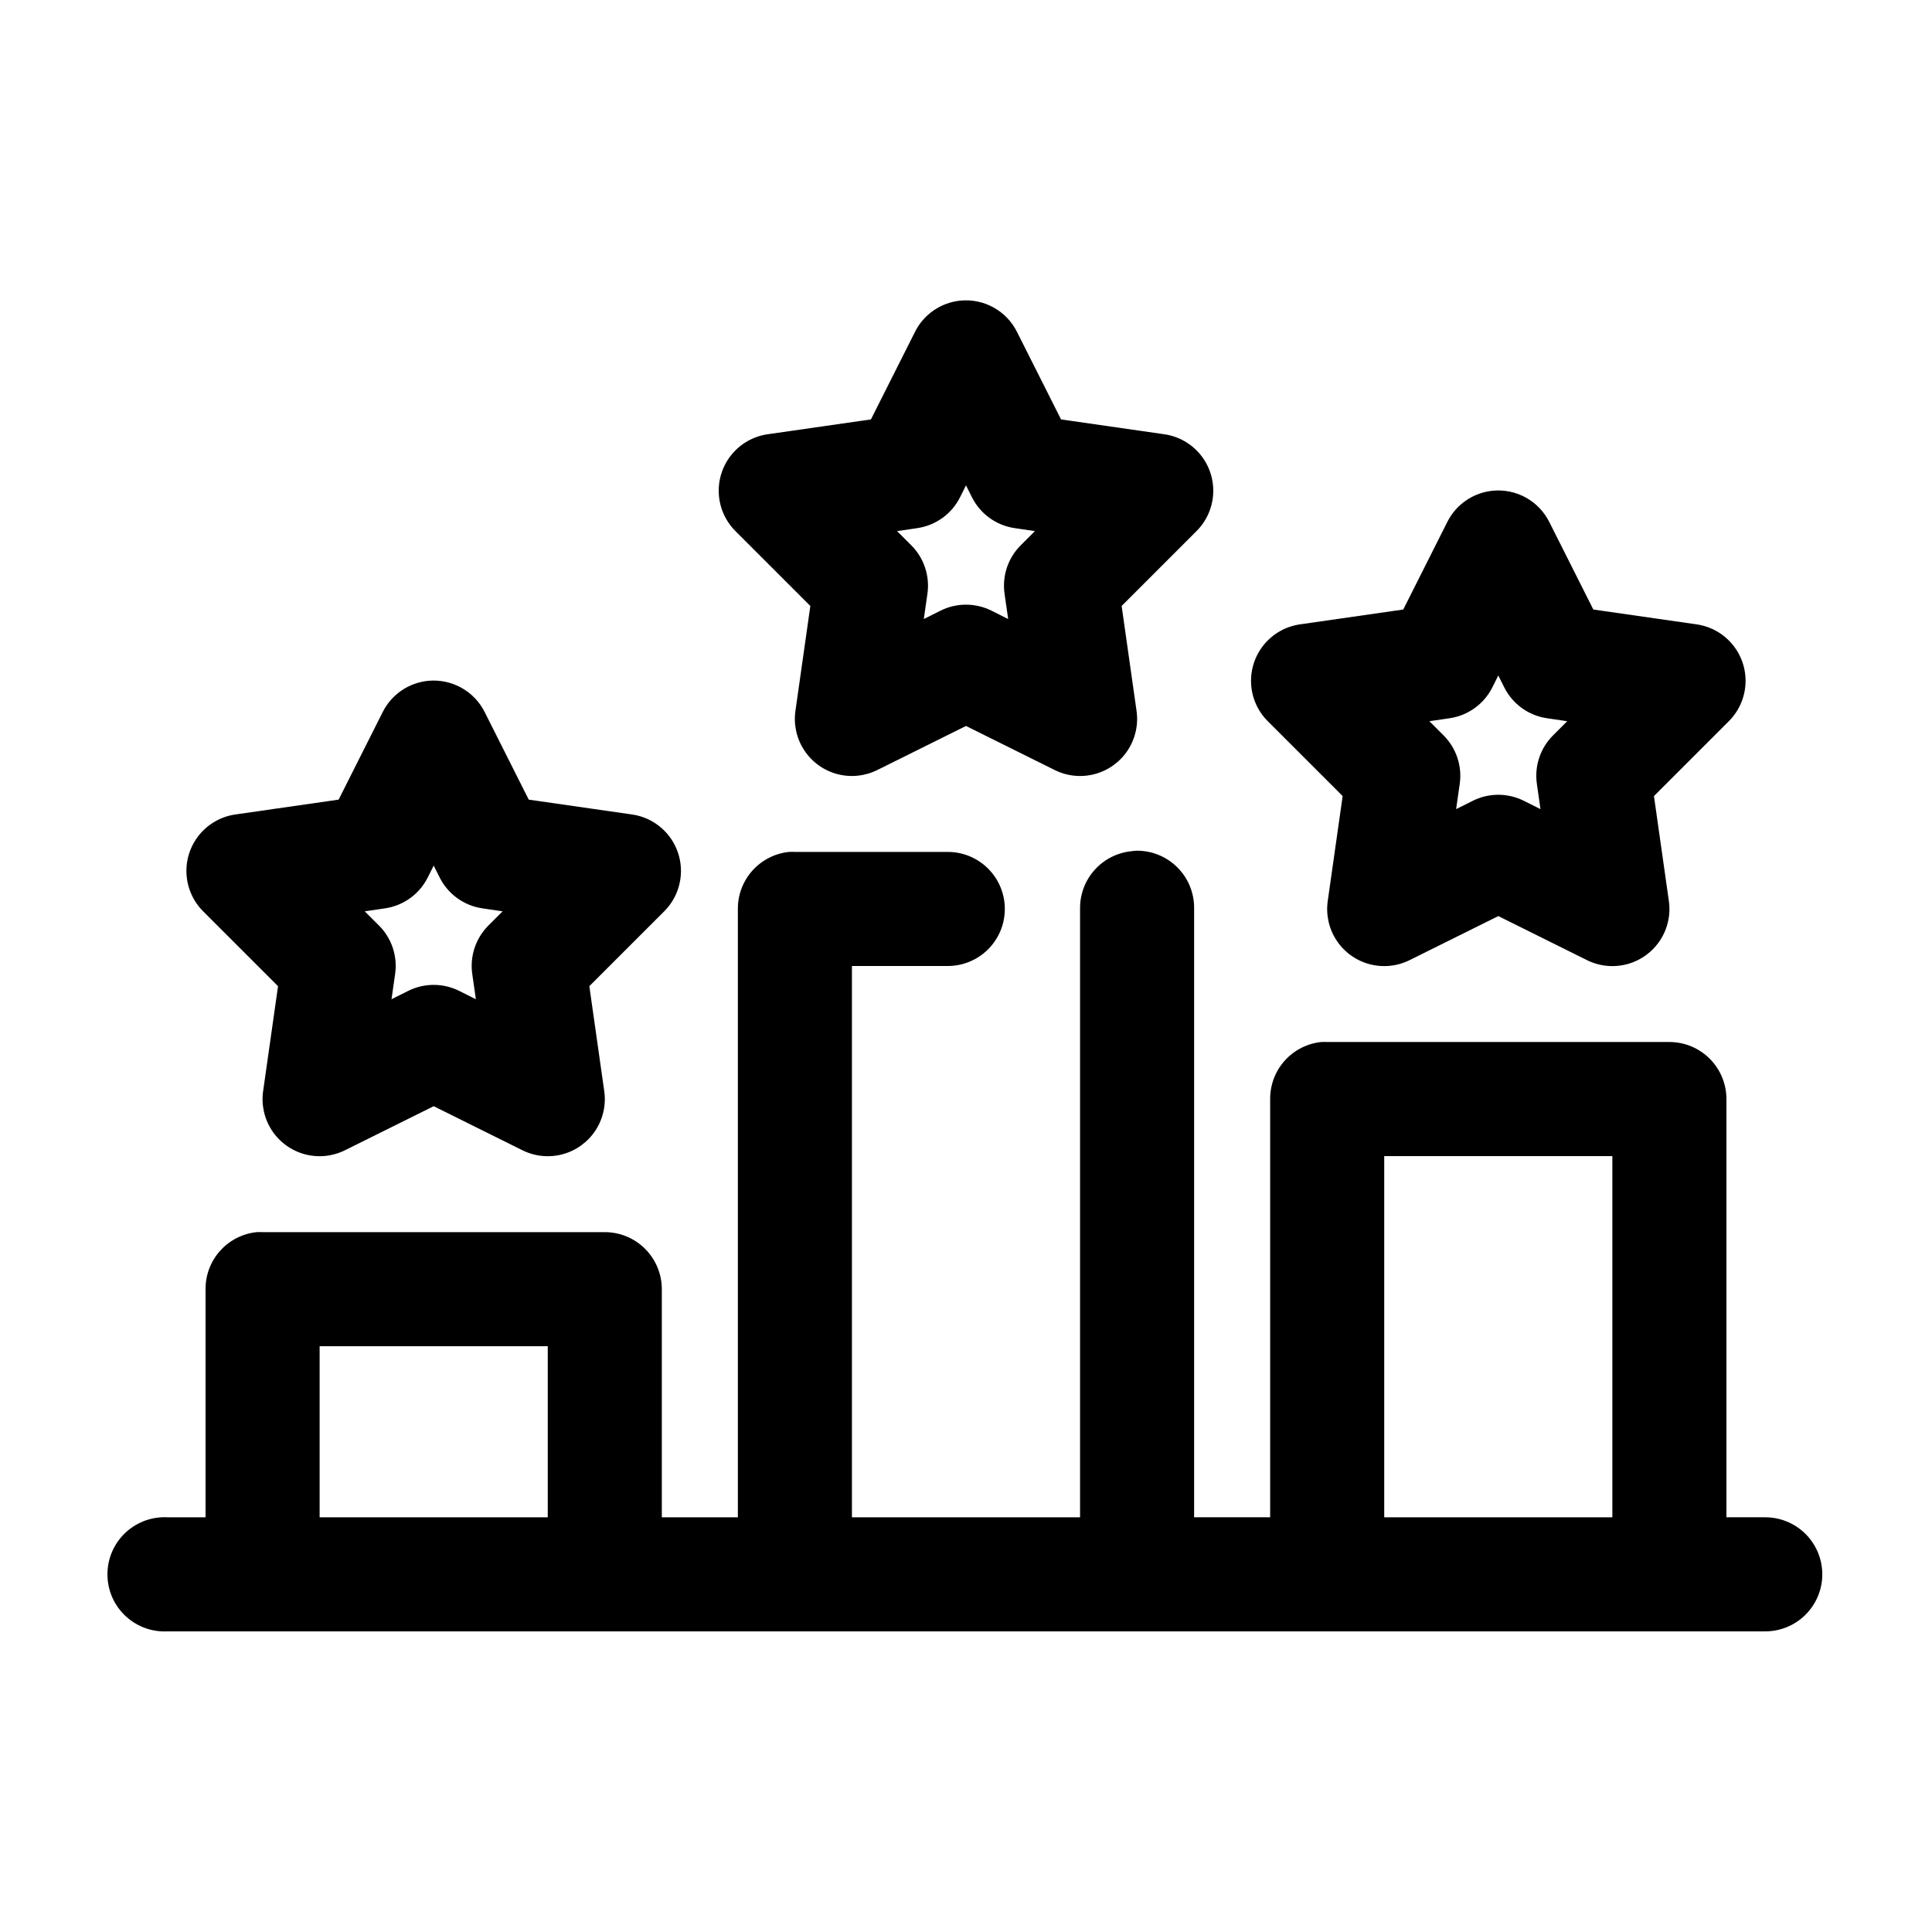 <?xml version="1.0" encoding="UTF-8"?>
<!-- Uploaded to: SVG Repo, www.svgrepo.com, Generator: SVG Repo Mixer Tools -->
<svg fill="#000000" width="800px" height="800px" version="1.1" viewBox="144 144 512 512" xmlns="http://www.w3.org/2000/svg">
 <path d="m398.58 223.66c-5.215 0.496-9.801 3.652-12.125 8.344l-11.648 23.145-27.395 3.938c-3.723 0.539-7.109 2.449-9.5 5.352-2.391 2.902-3.609 6.59-3.426 10.348 0.184 3.754 1.762 7.309 4.422 9.965l19.84 19.836-3.938 27.711c-0.547 3.668 0.273 7.41 2.305 10.512s5.133 5.352 8.715 6.316 7.391 0.578 10.707-1.086l23.461-11.652 23.457 11.652c3.316 1.664 7.125 2.051 10.707 1.086 3.582-0.965 6.684-3.215 8.715-6.316s2.852-6.844 2.305-10.512l-3.938-27.711 19.84-19.836c2.664-2.656 4.238-6.211 4.426-9.965 0.184-3.758-1.039-7.445-3.43-10.348s-5.777-4.812-9.5-5.352l-27.395-3.938-11.648-23.145c-1.355-2.738-3.512-5.004-6.184-6.492-2.672-1.492-5.731-2.137-8.773-1.852zm1.418 48.965 1.574 3.148c2.211 4.418 6.445 7.477 11.336 8.188l5.352 0.789-3.777 3.777c-3.383 3.387-4.961 8.176-4.254 12.91l0.945 6.613-4.406-2.207c-4.262-2.133-9.281-2.133-13.539 0l-4.41 2.207 0.945-6.613c0.707-4.734-0.871-9.523-4.25-12.91l-3.781-3.777 5.356-0.789c4.887-0.711 9.121-3.769 11.336-8.188zm139.65 1.418c-5.215 0.492-9.801 3.648-12.125 8.344l-11.648 23.145-27.395 3.934c-3.723 0.543-7.109 2.449-9.5 5.352-2.387 2.902-3.609 6.594-3.426 10.348 0.184 3.758 1.762 7.309 4.422 9.965l19.84 19.836-3.938 27.711c-0.547 3.668 0.273 7.41 2.305 10.512 2.031 3.106 5.133 5.352 8.715 6.316 3.582 0.965 7.394 0.578 10.707-1.082l23.461-11.652 23.457 11.652c3.316 1.66 7.125 2.047 10.707 1.082 3.582-0.965 6.684-3.211 8.715-6.316 2.031-3.102 2.852-6.844 2.305-10.512l-3.934-27.711 19.836-19.836c2.664-2.656 4.238-6.207 4.426-9.965 0.184-3.754-1.039-7.445-3.43-10.348-2.391-2.902-5.777-4.809-9.5-5.352l-27.395-3.934-11.648-23.145c-1.355-2.742-3.512-5.004-6.184-6.496-2.668-1.488-5.731-2.133-8.773-1.848zm1.418 48.965 1.574 3.148c2.211 4.418 6.445 7.473 11.336 8.188l5.352 0.785-3.777 3.777c-3.383 3.391-4.957 8.18-4.254 12.91l0.945 6.613-4.406-2.203c-4.262-2.137-9.281-2.137-13.539 0l-4.41 2.203 0.945-6.613c0.707-4.731-0.871-9.52-4.25-12.91l-3.781-3.777 5.356-0.785c4.887-0.715 9.121-3.769 11.336-8.188zm-283.55 1.414c-5.215 0.496-9.801 3.652-12.125 8.344l-11.648 23.145-27.395 3.938c-3.723 0.539-7.109 2.449-9.5 5.352s-3.613 6.59-3.426 10.348c0.184 3.754 1.762 7.309 4.422 9.965l19.84 19.836-3.938 27.711c-0.547 3.668 0.273 7.41 2.305 10.512 2.031 3.102 5.133 5.352 8.715 6.316s7.391 0.578 10.707-1.086l23.461-11.648 23.457 11.648c3.316 1.664 7.125 2.051 10.707 1.086 3.582-0.965 6.684-3.215 8.715-6.316 2.031-3.102 2.852-6.844 2.305-10.512l-3.938-27.711 19.84-19.836c2.66-2.656 4.238-6.211 4.422-9.965 0.188-3.758-1.035-7.445-3.426-10.348s-5.777-4.812-9.5-5.352l-27.395-3.938-11.648-23.145c-1.355-2.738-3.512-5.004-6.184-6.492-2.672-1.492-5.731-2.137-8.773-1.852zm187.67 45.027c-0.527 0.027-1.051 0.078-1.574 0.16-3.727 0.43-7.164 2.231-9.637 5.055-2.473 2.82-3.809 6.465-3.746 10.215v161.22h-60.457v-146.1h25.191c4.047 0.055 7.945-1.512 10.824-4.352 2.883-2.84 4.504-6.719 4.504-10.766 0-4.043-1.621-7.922-4.504-10.762-2.879-2.84-6.777-4.41-10.824-4.352h-40.305c-0.523-0.027-1.051-0.027-1.574 0-3.731 0.391-7.18 2.156-9.684 4.949-2.504 2.793-3.879 6.414-3.856 10.164v161.22h-20.152v-60.457c-0.004-4.008-1.594-7.852-4.43-10.684-2.832-2.836-6.68-4.43-10.688-4.43h-90.684c-0.523-0.027-1.051-0.027-1.574 0-3.731 0.391-7.184 2.156-9.684 4.949-2.504 2.793-3.879 6.414-3.856 10.164v60.457h-10.078c-0.523-0.027-1.051-0.027-1.574 0-4.008 0.211-7.769 2.004-10.457 4.984-2.688 2.981-4.082 6.91-3.871 10.918 0.207 4.012 2 7.773 4.984 10.457 2.981 2.688 6.91 4.082 10.918 3.871h423.2c4.047 0.059 7.945-1.512 10.828-4.352 2.879-2.84 4.504-6.719 4.504-10.762 0-4.047-1.625-7.926-4.504-10.766-2.883-2.84-6.781-4.406-10.828-4.352h-10.074v-110.84c0-4.008-1.594-7.852-4.43-10.688-2.832-2.836-6.676-4.426-10.688-4.426h-90.684c-0.523-0.027-1.051-0.027-1.574 0-3.731 0.391-7.18 2.152-9.684 4.945-2.504 2.793-3.875 6.418-3.856 10.168v110.84h-20.152v-161.22c0.082-4.09-1.492-8.039-4.371-10.945-2.879-2.91-6.812-4.527-10.902-4.484zm-186.25 3.938 1.574 3.148c2.211 4.418 6.445 7.477 11.336 8.188l5.352 0.789-3.777 3.777c-3.383 3.387-4.961 8.176-4.254 12.91l0.945 6.613-4.406-2.207c-4.262-2.133-9.281-2.133-13.543 0l-4.406 2.207 0.945-6.613c0.707-4.734-0.871-9.523-4.25-12.91l-3.781-3.777 5.356-0.789c4.887-0.711 9.121-3.769 11.336-8.188zm251.9 76.988h60.457v95.723h-60.457zm-282.13 50.383h60.457v45.34h-60.457z"/>
</svg>